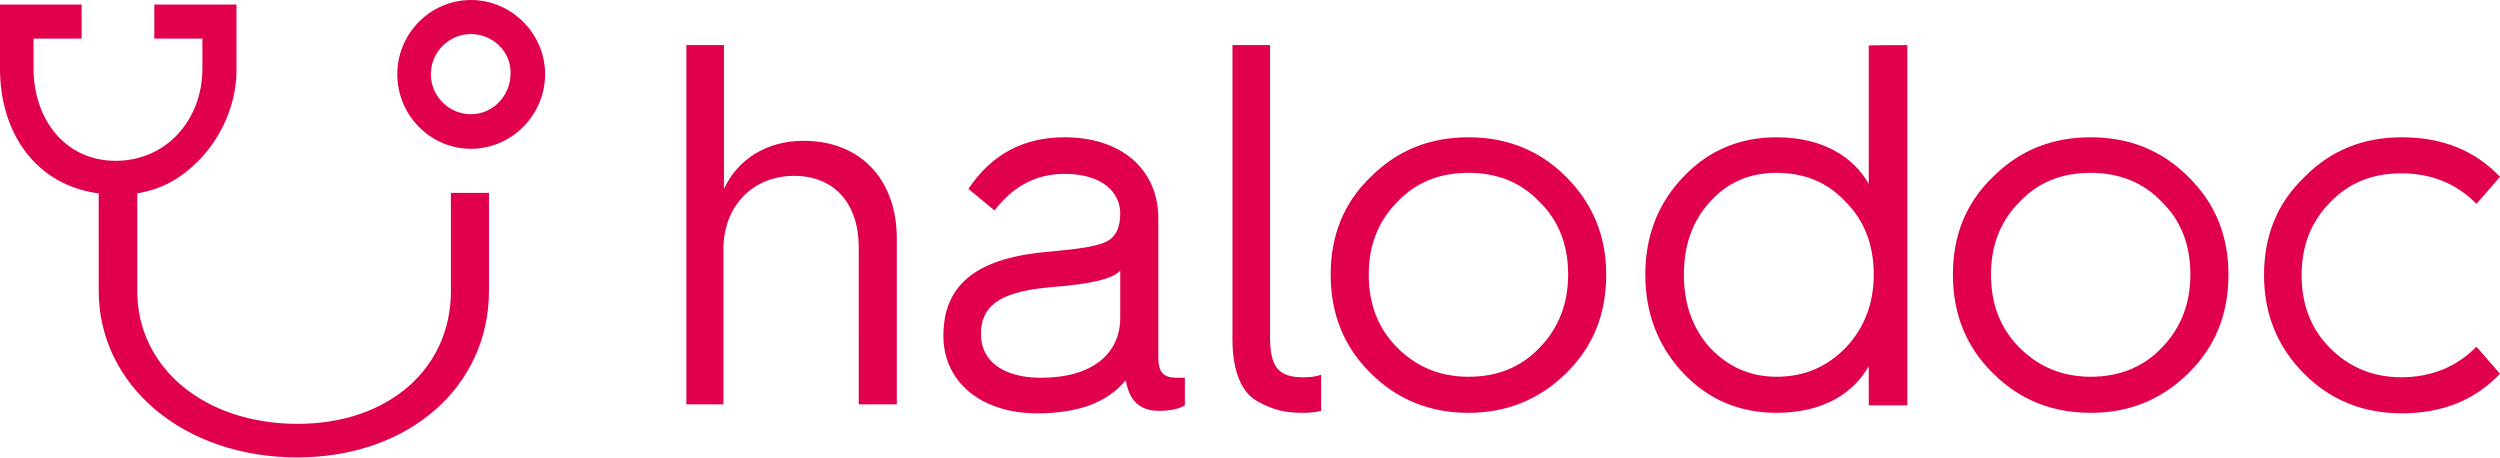 <?xml version="1.0" encoding="utf-8"?>
<!-- Generator: Adobe Illustrator 26.1.0, SVG Export Plug-In . SVG Version: 6.00 Build 0)  -->
<svg version="1.1" id="Layer_1" xmlns="http://www.w3.org/2000/svg" xmlns:xlink="http://www.w3.org/1999/xlink" x="0px" y="0px"
	 viewBox="0 0 499 91.4" style="enable-background:new 0 0 499 91.4;" xml:space="preserve">
<style type="text/css">
	.st0{fill-rule:evenodd;clip-rule:evenodd;fill:#E0004D;}
</style>
<g>
	<path class="st0" d="M16.3,0.9v6.8H6.7v6c0,10.1,6.3,18.4,16.4,18.4s17.3-8.2,17.3-18.4v-6h-9.6V0.9h16.4v12.8
		c0.1,6.7-2.8,13.5-7.5,18.3c-3.7,3.7-7.2,5.7-12.3,6.6v19.5c0,15.3,13.4,26.5,32,26.5C77.4,84.6,90,73.7,90,58.1V38.5h7.6v19.5
		c0,19.3-16.1,33.3-38.3,33.3c-22.6,0-39.6-14.3-39.6-33.3V38.6C7.3,37,0,26.7,0,13.7V0.9L16.3,0.9L16.3,0.9z M212.5,27.4
		c11.2,0,18.7,6.3,18.7,16.2v27.8c0,3.7,1.8,4,4,4h1.3v5.5c-1.1,0.7-2.8,1.1-5.2,1.1c-2.6,0-4.3-0.9-5.5-2.8
		c-0.5-0.9-0.9-2.1-1.1-3.3c-3.7,4.5-9.6,6.6-17.7,6.6c-11.1,0-18.7-6.2-18.7-15.5c0-10.6,7.2-15.7,21.5-16.8
		c5.4-0.5,8.9-1,10.9-1.9c1.9-0.9,2.9-2.7,2.9-5.7c0-4.2-3.6-7.9-11.1-7.9c-5.7,0-10.3,2.5-14,7.3l-5.2-4.3
		C197.9,30.8,204.3,27.4,212.5,27.4z M253.5,9v58.3c0,5.8,1.6,8,6.5,8c1.5,0,2.6-0.1,3.7-0.5V82c-1.1,0.3-2.4,0.4-3.7,0.4
		c-3.4,0-5.8-0.5-9-2.3c-3.2-1.7-5-6.1-5-12.3V9C245.9,9,253.5,9,253.5,9z M293.1,27.4c7.7,0,14.2,2.6,19.5,7.9
		c5.3,5.3,8,11.8,8,19.5c0,7.9-2.6,14.4-8,19.7c-5.4,5.3-11.9,7.9-19.5,7.9s-14.2-2.6-19.5-7.9c-5.4-5.3-8-11.9-8-19.7
		s2.6-14.3,8-19.5C278.9,30,285.4,27.4,293.1,27.4z M380.7,9v71.9H373v-7.8c-3,5.3-9,9.3-18.4,9.3c-7.3,0-13.6-2.6-18.6-7.9
		c-5-5.3-7.6-11.9-7.6-19.7s2.6-14.3,7.6-19.5c5-5.3,11.3-7.9,18.6-7.9c9.3,0,15.4,4,18.4,9.3V9.1C373,9,380.7,9,380.7,9z
		 M417.3,27.4c7.7,0,14.2,2.6,19.5,7.9c5.4,5.3,8,11.8,8,19.5c0,7.9-2.6,14.4-8,19.7c-5.4,5.3-11.8,7.9-19.5,7.9s-14.2-2.6-19.5-7.9
		c-5.4-5.3-8-11.9-8-19.7s2.6-14.3,8-19.5C403.1,30,409.6,27.4,417.3,27.4z M479.4,27.4c8,0,14.6,2.6,19.6,7.9l-4.7,5.4
		c-3.9-4-8.9-6.1-15-6.1c-5.8,0-10.5,1.9-14.2,5.8c-3.8,3.8-5.7,8.7-5.7,14.5s1.8,10.7,5.7,14.6c3.8,3.8,8.5,5.8,14.2,5.8
		c6,0,11.1-2.1,15-6.1l4.7,5.4c-5,5.3-11.6,7.9-19.6,7.9c-7.7,0-14.2-2.6-19.5-7.9c-5.3-5.3-8-11.9-8-19.7s2.6-14.3,8-19.5
		C465.2,30,471.7,27.4,479.4,27.4L479.4,27.4z M144.5,9v28.7c2.7-5.8,8.4-9.6,15.9-9.6c11.4,0,18.6,7.8,18.6,19.5v33.1h-7.6V49.3
		c0-8.7-4.9-14.2-12.9-14.2c-8.2,0-14.1,6-14.1,14.6v31H137V9L144.5,9L144.5,9z M223.5,54.1c-1.5,1.6-5.9,2.6-13.5,3.2
		c-9.4,0.8-14.2,3.1-14.2,9.4c0,5.5,4.6,8.7,12,8.7c10.1,0,15.8-4.7,15.8-12V54.1z M293.1,34.5c-5.8,0-10.5,1.9-14.2,5.8
		c-3.8,3.8-5.7,8.7-5.7,14.5s1.8,10.7,5.7,14.6c3.8,3.8,8.5,5.8,14.2,5.8c5.8,0,10.5-1.9,14.2-5.8c3.8-3.9,5.7-8.8,5.7-14.6
		s-1.8-10.7-5.7-14.5C303.6,36.4,298.9,34.5,293.1,34.5z M354.6,34.5c-5.4,0-9.8,1.9-13.3,5.8c-3.5,3.8-5.2,8.7-5.2,14.5
		s1.7,10.7,5.2,14.6c3.6,3.8,8,5.8,13.3,5.8c5.6,0,10.1-2,13.8-5.8c3.7-3.9,5.6-8.8,5.6-14.6s-1.8-10.7-5.6-14.5
		C364.8,36.4,360.2,34.5,354.6,34.5z M417.3,34.5c-5.8,0-10.5,1.9-14.2,5.8c-3.8,3.8-5.7,8.7-5.7,14.5s1.8,10.7,5.7,14.6
		c3.8,3.8,8.5,5.8,14.2,5.8s10.5-1.9,14.2-5.8c3.8-3.9,5.7-8.8,5.7-14.6s-1.8-10.7-5.7-14.5C427.8,36.4,423,34.5,417.3,34.5z M94,0
		c8.1,0,14.8,6.7,14.8,14.8c0,8.2-6.7,14.9-14.8,14.9S79.3,23,79.3,14.8C79.3,6.7,85.9,0,94,0z M94,6.8c-4.4,0-8,3.6-8,8
		c0,4.4,3.6,8,8,8c4.4,0,7.9-3.7,7.9-8.1C102.1,10.4,98.4,6.8,94,6.8z"/>
</g>
</svg>

